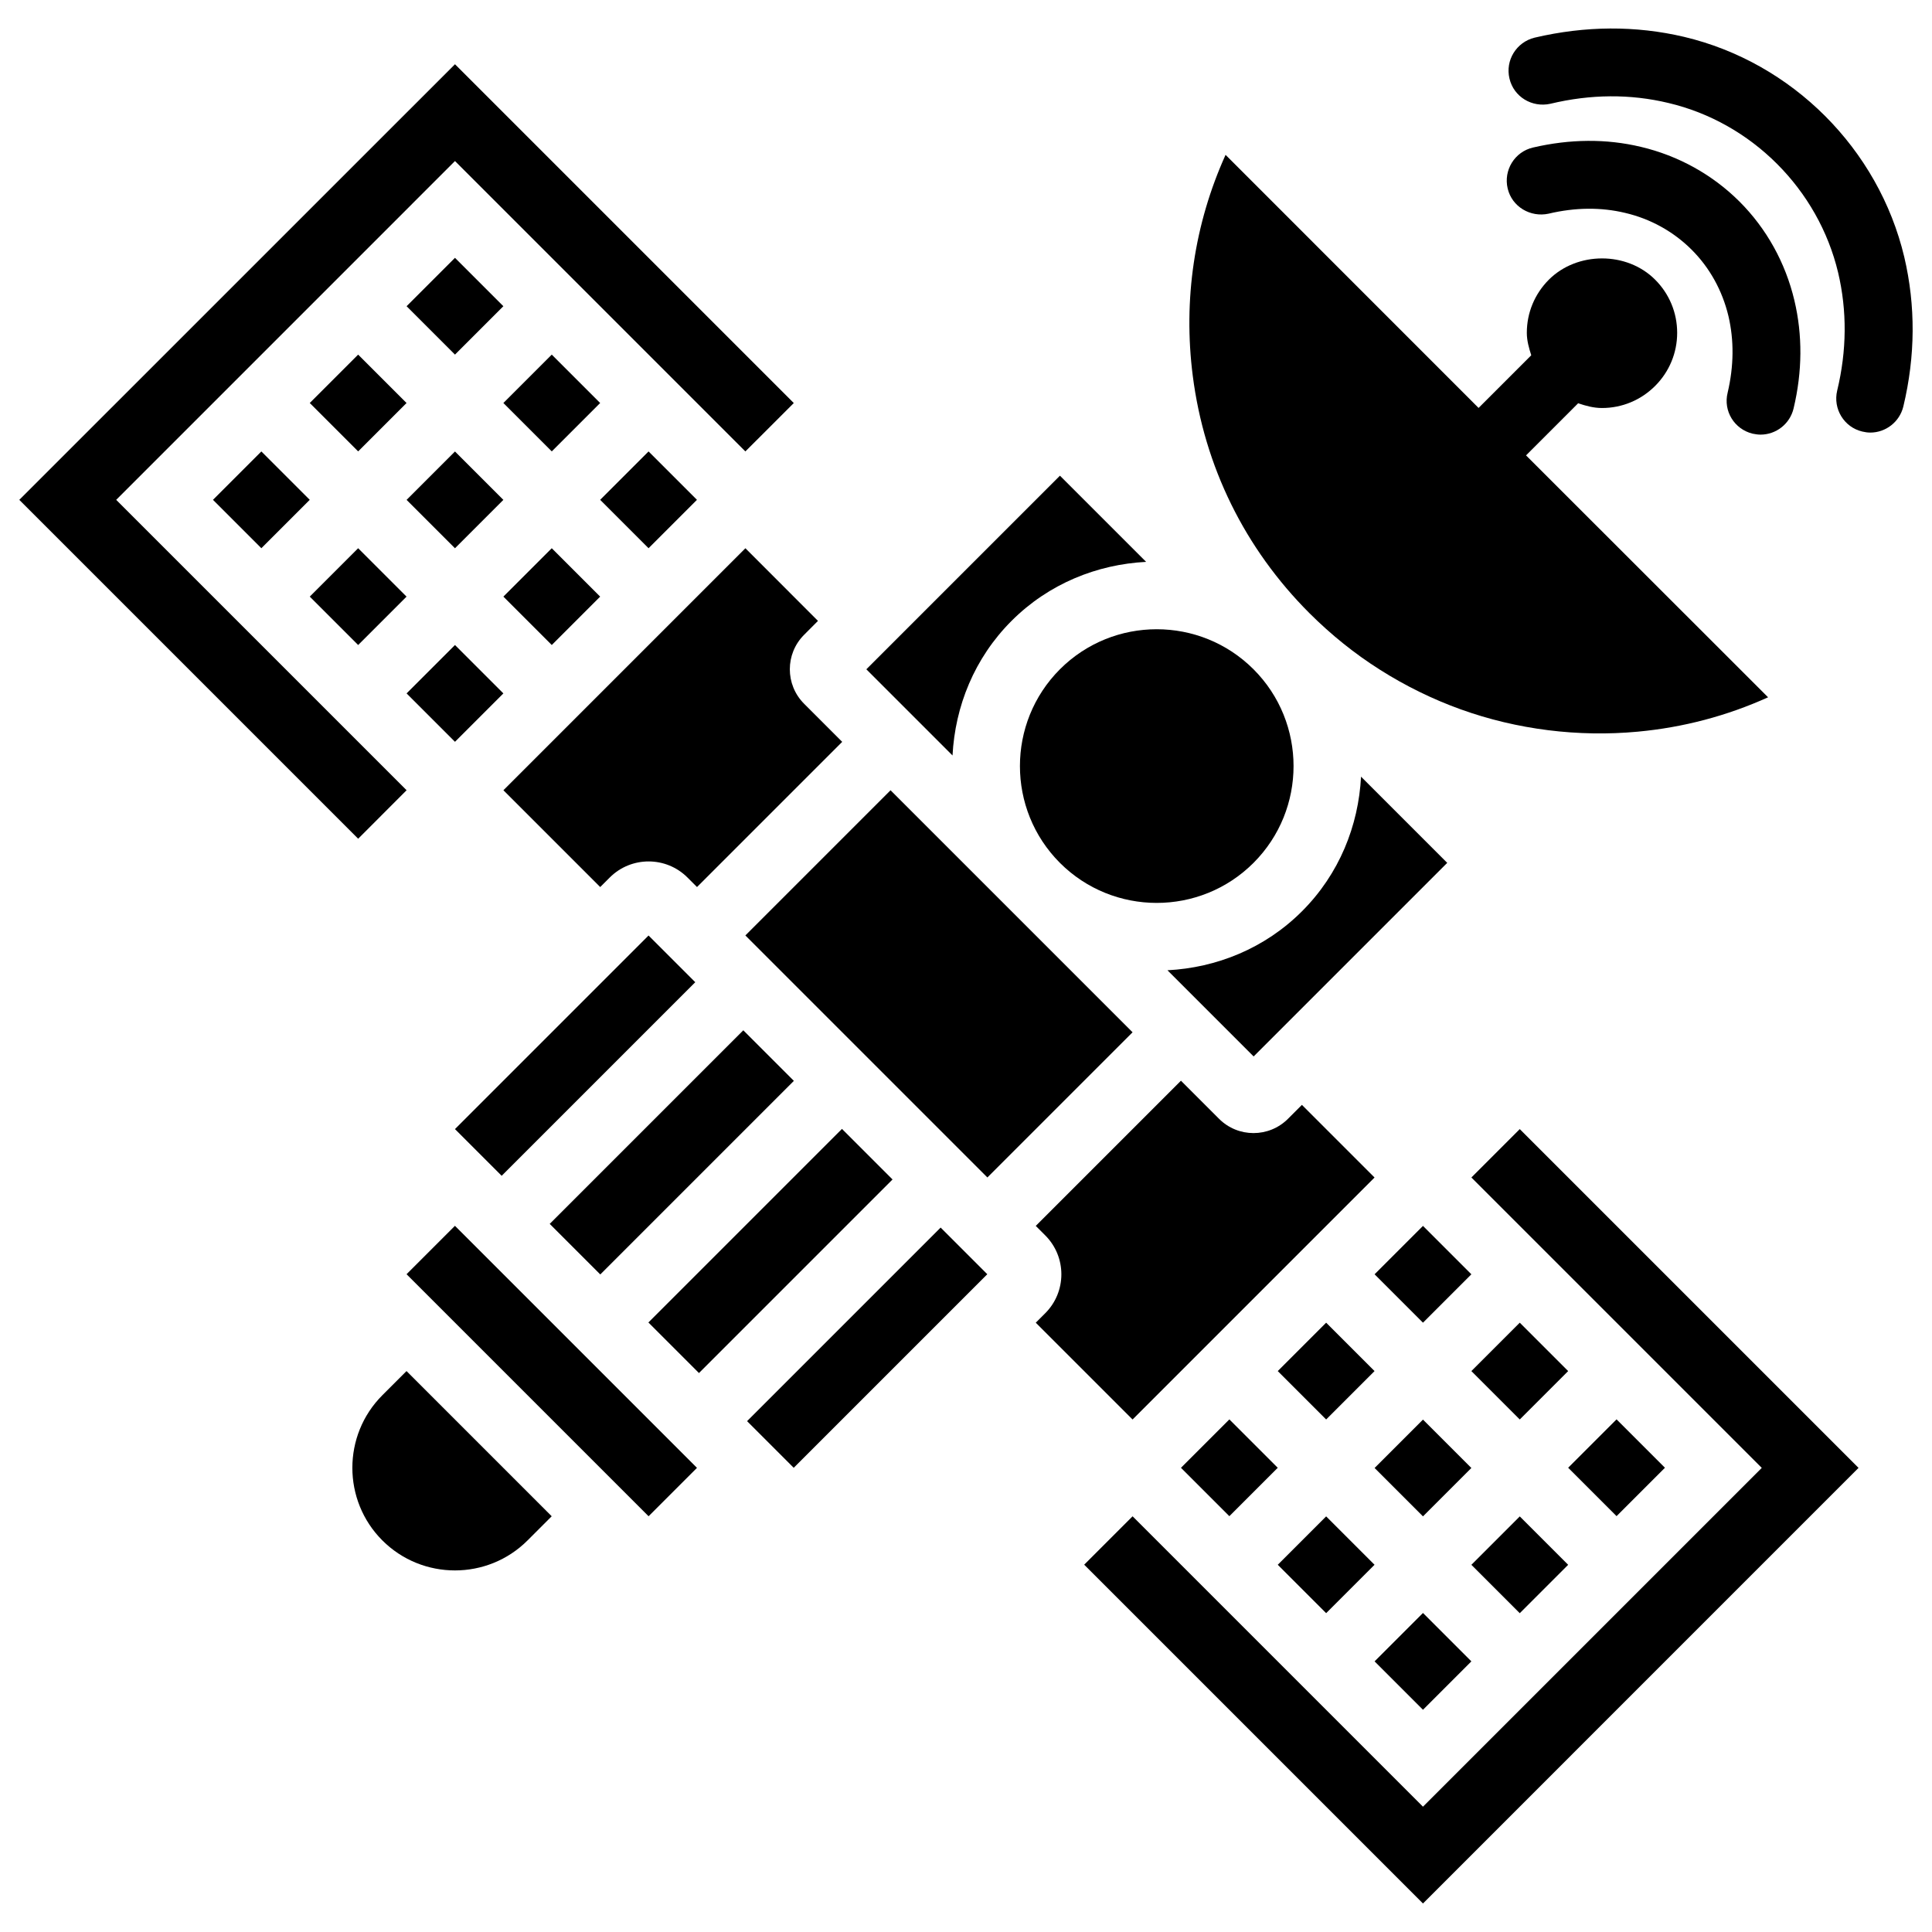 <?xml version="1.0" encoding="UTF-8"?>
<!-- Uploaded to: ICON Repo, www.iconrepo.com, Generator: ICON Repo Mixer Tools -->
<svg fill="#000000" width="800px" height="800px" version="1.1" viewBox="144 144 512 512" xmlns="http://www.w3.org/2000/svg">
 <g>
  <path d="m648.65 212.1c-6.824-28.676-29.727-51.555-58.359-58.336-12.848-3.023-26.156-2.938-39.59 0.211-4.828 1.176-7.828 6.004-6.676 10.832 1.133 4.871 5.984 7.766 10.832 6.695 10.664-2.562 21.18-2.644 31.301-0.211 22.062 5.207 39.695 22.859 44.965 44.945 2.394 10.141 2.309 20.676-0.25 31.277-1.156 4.828 1.828 9.719 6.656 10.852 0.715 0.168 1.406 0.273 2.121 0.273 4.074 0 7.746-2.793 8.754-6.906 3.207-13.371 3.289-26.699 0.246-39.633z"/>
  <path d="m608.47 258.93c0.715 0.148 1.406 0.25 2.098 0.25 4.074 0 7.766-2.793 8.754-6.949 2.332-9.781 2.394-19.418 0.211-28.613-2.371-10.012-7.41-19.062-14.547-26.199-7.137-7.117-16.184-12.156-26.156-14.504-9.152-2.184-18.766-2.098-28.59 0.188-4.848 1.133-7.828 6.004-6.695 10.832 1.133 4.871 6.047 7.727 10.832 6.695 7.074-1.68 13.918-1.742 20.301-0.211 6.738 1.574 12.805 4.953 17.613 9.742 4.785 4.766 8.145 10.832 9.762 17.59 1.512 6.445 1.449 13.266-0.211 20.32-1.199 4.856 1.781 9.684 6.629 10.859z"/>
  <path d="m424.89 372.67c14.148 14.148 37.156 14.148 51.305 0 14.148-14.148 14.148-37.156 0-51.305-14.148-14.148-37.156-14.148-51.305 0-14.129 14.148-14.129 37.156 0 51.305z"/>
  <path d="m412.07 308.54c9.887-9.887 22.691-14.969 35.664-15.641l-22.84-22.836-51.305 51.305 22.84 22.84c0.672-12.977 5.754-25.781 15.641-35.668z"/>
  <path d="m251.75 353.42-76.957-76.957 89.781-89.785 76.957 76.957 12.828-12.824-89.785-89.785-115.46 115.44 89.805 89.805z"/>
  <path d="m491.06 306.54c5.731 5.711 11.988 10.746 18.641 14.945 6.781 4.305 13.98 7.828 21.391 10.496 14.926 5.375 31.172 7.391 46.938 5.918 12.027-1.113 23.617-4.176 34.531-9.109l-64.148-64.109 13.812-13.812c2.035 0.691 4.113 1.258 6.32 1.258 5.332 0 10.328-2.098 14.086-5.856 3.758-3.758 5.836-8.773 5.836-14.066 0-5.332-2.078-10.328-5.836-14.086-7.496-7.516-20.637-7.516-28.172 0-3.758 3.777-5.836 8.773-5.836 14.086 0 2.078 0.566 4.031 1.176 5.941l-13.961 13.961-67.051-67.07c-8.27 18.305-11.273 38.414-8.691 58.566 3.066 23.996 13.773 45.766 30.965 62.938z"/>
  <path d="m226.09 302.11 12.824-12.824 12.824 12.824-12.824 12.824z"/>
  <path d="m489.05 385.49c-9.887 9.887-22.691 14.969-35.664 15.641l22.84 22.84 51.305-51.305-22.84-22.84c-0.672 12.973-5.754 25.777-15.641 35.664z"/>
  <path d="m226.09 250.8 12.824-12.824 12.824 12.824-12.824 12.824z"/>
  <path d="m200.44 276.46 12.824-12.824 12.824 12.824-12.824 12.824z"/>
  <path d="m533.93 507.35 12.824-12.824 12.824 12.824-12.824 12.824z"/>
  <path d="m559.58 532.97 12.824-12.824 12.824 12.824-12.824 12.824z"/>
  <path d="m482.62 558.68 12.824-12.824 12.824 12.824-12.824 12.824z"/>
  <path d="m533.93 558.69 12.824-12.824 12.824 12.824-12.824 12.824z"/>
  <path d="m456.97 532.98 12.824-12.824 12.824 12.824-12.824 12.824z"/>
  <path d="m251.75 276.47 12.824-12.824 12.824 12.824-12.824 12.824z"/>
  <path d="m482.62 507.35 12.824-12.824 12.824 12.824-12.824 12.824z"/>
  <path d="m508.28 533.03 12.824-12.824 12.824 12.824-12.824 12.824z"/>
  <path d="m508.28 584.28 12.824-12.824 12.824 12.824-12.824 12.824z"/>
  <path d="m508.28 481.7 12.824-12.824 12.824 12.824-12.824 12.824z"/>
  <path d="m315.83 494.47 51.301-51.301 13.402 13.402-51.301 51.301z"/>
  <path d="m341.53 391.9 38.473-38.473 64.141 64.141-38.473 38.473z"/>
  <path d="m341.98 520.62 51.301-51.301 12.363 12.363-51.301 51.301z"/>
  <path d="m251.74 481.68 12.824-12.824 64.141 64.141-12.824 12.824z"/>
  <path d="m418.49 494.53 25.652 25.652 64.129-64.129-19.25-19.25-3.695 3.695c-5.039 5.039-13.227 5.039-18.262 0l-10.098-10.098-38.477 38.477 2.519 2.519c5.688 5.688 5.688 14.926 0 20.613z"/>
  <path d="m245.33 513.75c-10.602 10.602-10.602 27.879 0 38.477 10.602 10.602 27.879 10.602 38.477 0l6.402-6.402-38.477-38.477z"/>
  <path d="m533.93 456.05 76.957 76.957-89.785 89.785-76.957-76.957-12.824 12.824 89.781 89.785 115.43-115.44-89.781-89.781z"/>
  <path d="m360.77 308.54-19.23-19.25-64.129 64.133 25.652 25.652 2.519-2.519c5.688-5.688 14.926-5.688 20.613 0l2.519 2.519 38.477-38.477-10.098-10.102c-5.039-5.039-5.039-13.227 0-18.262z"/>
  <path d="m303.05 276.46 12.824-12.824 12.824 12.824-12.824 12.824z"/>
  <path d="m277.4 250.8 12.824-12.824 12.824 12.824-12.824 12.824z"/>
  <path d="m264.57 443.22 51.301-51.301 12.379 12.379-51.301 51.301z"/>
  <path d="m277.4 302.11 12.824-12.824 12.824 12.824-12.824 12.824z"/>
  <path d="m289.68 468.34 51.301-51.301 13.402 13.402-51.301 51.301z"/>
  <path d="m251.75 327.76 12.824-12.824 12.824 12.824-12.824 12.824z"/>
  <path d="m251.75 225.15 12.824-12.824 12.824 12.824-12.824 12.824z"/>
 </g>
</svg>